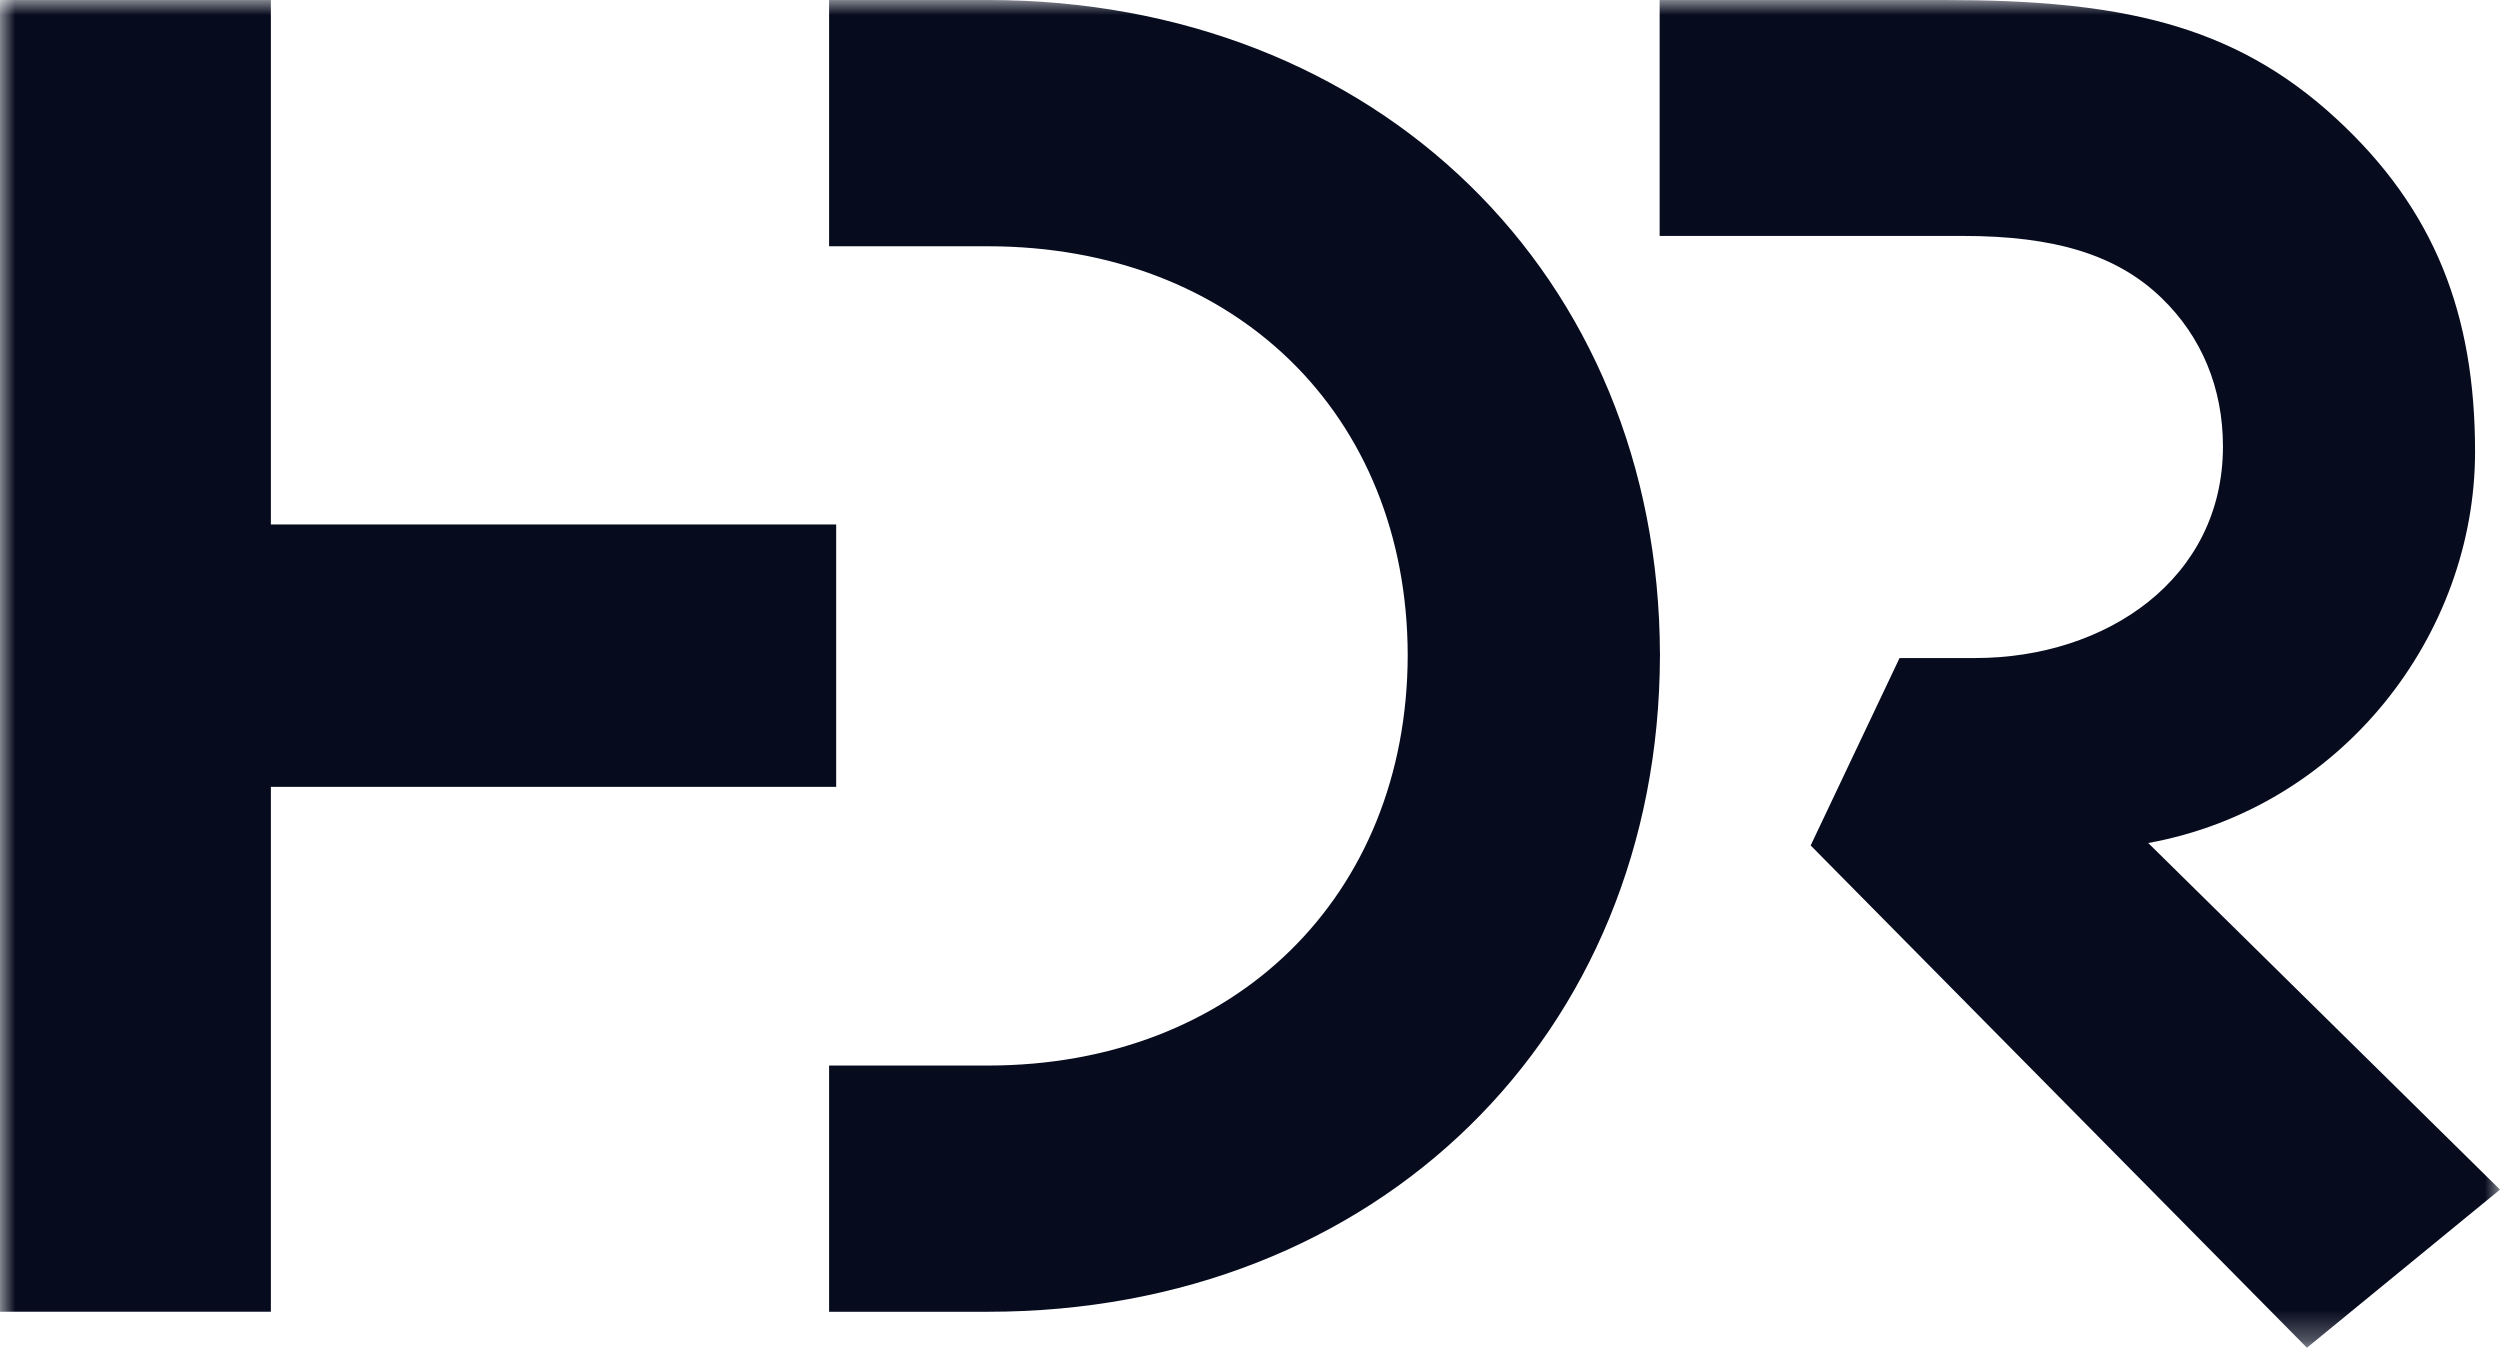 <svg width="83" height="45" viewBox="0 0 83 45" fill="none" xmlns="http://www.w3.org/2000/svg">
<mask id="mask0_29833_67054" style="mask-type:luminance" maskUnits="userSpaceOnUse" x="0" y="0" width="83" height="45">
<path d="M0 44.695H83V0H0V44.695Z" fill="white"/>
</mask>
<g mask="url(#mask0_29833_67054)">
<path fill-rule="evenodd" clip-rule="evenodd" d="M55.112 21.774H55.11C55.08 34.367 45.707 43.551 32.797 43.551H27.526V35.376H32.797C40.993 35.376 46.72 29.744 46.736 21.751C46.72 13.756 40.993 8.176 32.797 8.176H27.526V0H32.797C45.707 0 55.08 9.133 55.11 21.726H55.112V21.774ZM55.1 7.833H65.172C68.21 7.833 70.266 8.455 71.749 9.878C73.102 11.178 73.802 12.891 73.802 14.824C73.802 19.227 69.915 21.847 65.581 21.847H63.065L60.114 28.069L76.59 44.745L83 39.495L71.321 27.988C77.775 26.815 82.172 21.06 82.172 14.997C82.172 10.456 80.851 6.958 77.538 3.916C74.104 0.76 70.289 0 64.546 0H55.1V7.833ZM27.761 17.412H8.993V0H-0.05V43.55H8.993V26.125H27.761V17.412Z" fill="#060B1E"/>
</g>
</svg>
